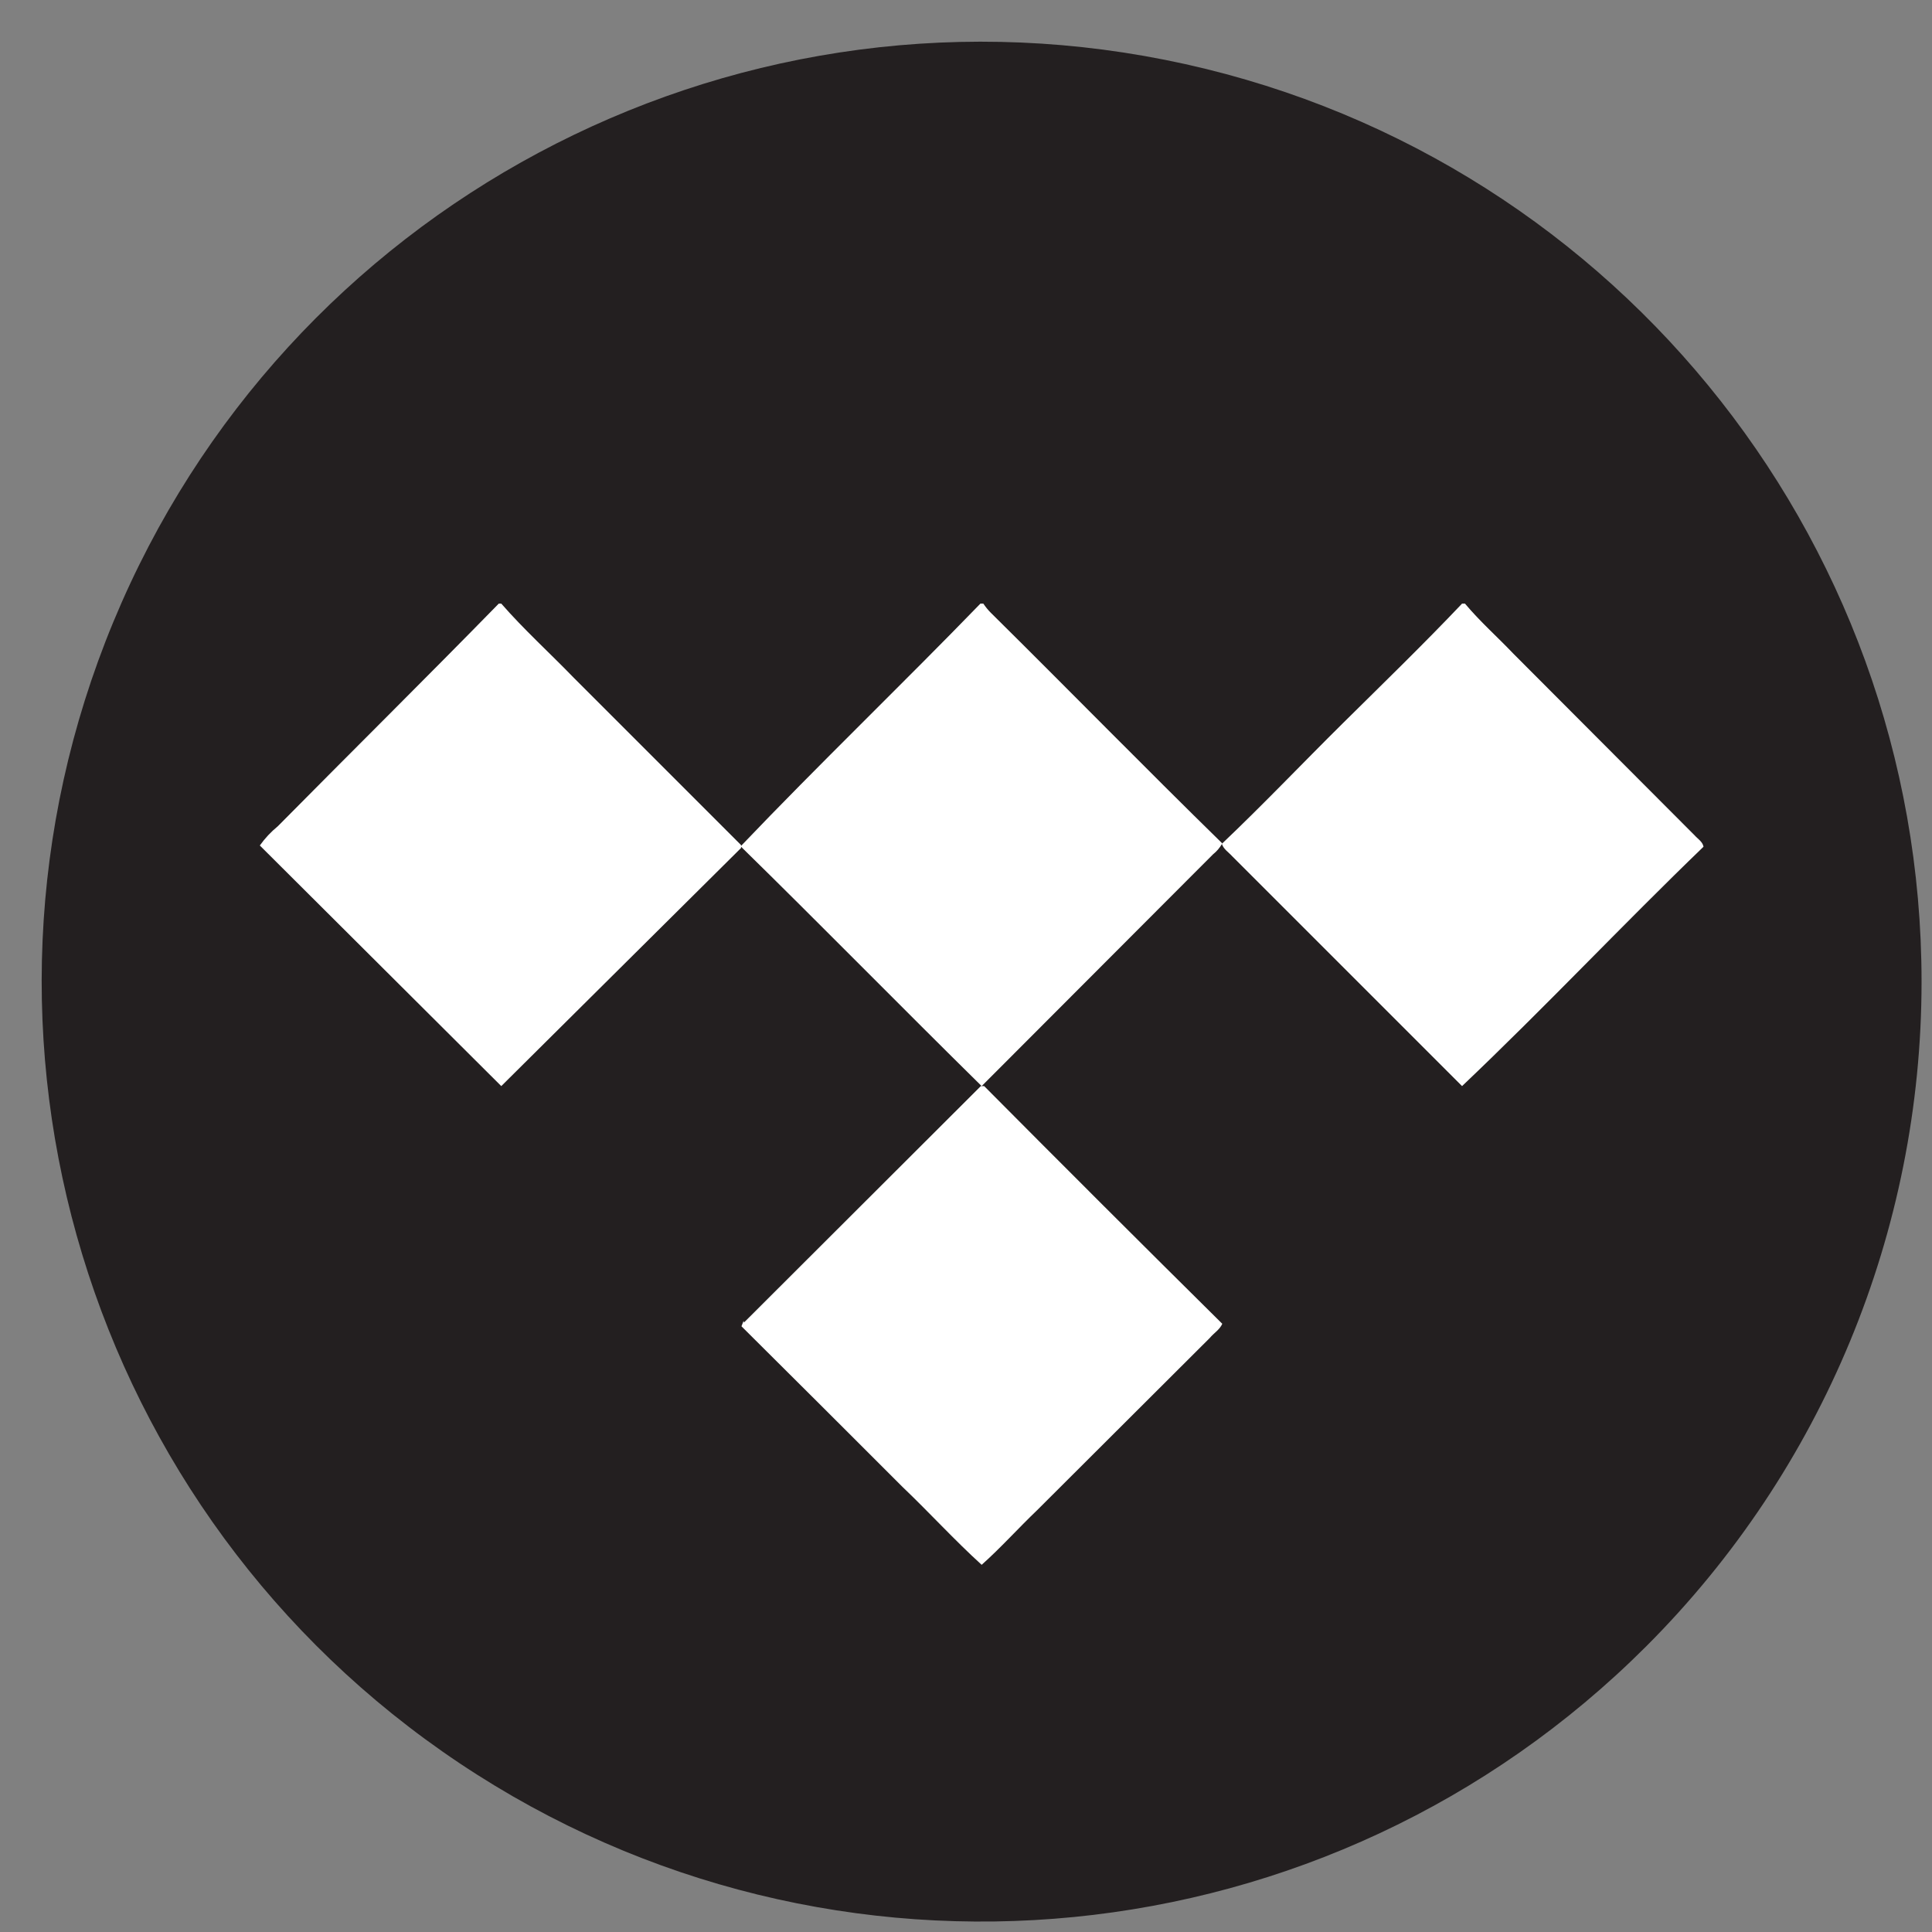 <?xml version="1.0" encoding="UTF-8"?>
<svg width="37px" height="37px" viewBox="0 0 37 37" version="1.1" xmlns="http://www.w3.org/2000/svg" xmlns:xlink="http://www.w3.org/1999/xlink">
    <rect x="0" y="0" width="37" height="37" fill="#808080" stroke="none"/>
    <!-- Generator: Sketch 57.1 (83088) - https://sketch.com -->
    <title>tidal</title>
    <desc>Created with Sketch.</desc>
    <g id="Photos" stroke="none" stroke-width="1" fill="none" fill-rule="evenodd">
        <g id="tidal" fill-rule="nonzero">
            <path d="M36.8,18.8 C36.8,10.213 30.734,2.821 22.311,1.146 C13.889,-0.529 5.456,3.978 2.17,11.912 C-1.116,19.846 1.66,28.996 8.8,33.767 C15.94,38.537 25.456,37.6 31.528,31.528 C34.904,28.152 36.8,23.574 36.8,18.8 Z" id="Path" fill="#231F20"></path>
            <path d="M9.552,11.56 L9.6,11.56 C10.04,12.064 10.528,12.504 10.992,12.984 L14.192,16.184 L14.192,16.24 L9.6,20.8 L4.976,16.192 C5.074,16.054 5.189,15.931 5.32,15.824 C6.728,14.4 8.152,12.992 9.552,11.56 Z" id="Path" fill="#FFFFFF"></path>
            <path d="M18.776,11.56 L18.832,11.56 C18.874,11.623 18.922,11.682 18.976,11.736 C20.456,13.2 21.912,14.688 23.408,16.152 C23.363,16.232 23.304,16.303 23.232,16.36 L18.8,20.8 C17.256,19.28 15.736,17.728 14.184,16.208 C15.688,14.632 17.264,13.12 18.776,11.56 Z" id="Path" fill="#FFFFFF"></path>
            <path d="M28,11.56 L28.056,11.56 C28.344,11.904 28.68,12.2 28.984,12.52 L32.456,16 C32.512,16.064 32.608,16.12 32.624,16.216 C31.072,17.712 29.6,19.28 28,20.8 L23.6,16.4 C23.528,16.32 23.432,16.264 23.4,16.16 C24.2,15.4 24.936,14.624 25.712,13.856 C26.488,13.088 27.256,12.344 28,11.56 Z" id="Path" fill="#FFFFFF"></path>
            <path d="M14.248,25.328 L18.784,20.8 L18.848,20.8 C20.363,22.325 21.883,23.843 23.408,25.352 C23.36,25.464 23.248,25.528 23.168,25.624 L19.864,28.92 C19.504,29.264 19.16,29.648 18.8,29.968 C18.28,29.496 17.8,28.968 17.288,28.48 C16.256,27.448 15.232,26.424 14.2,25.4 L14.24,25.296 L14.248,25.328 Z" id="Path" fill="#FFFFFF"></path>
        </g>
    </g>
</svg>
